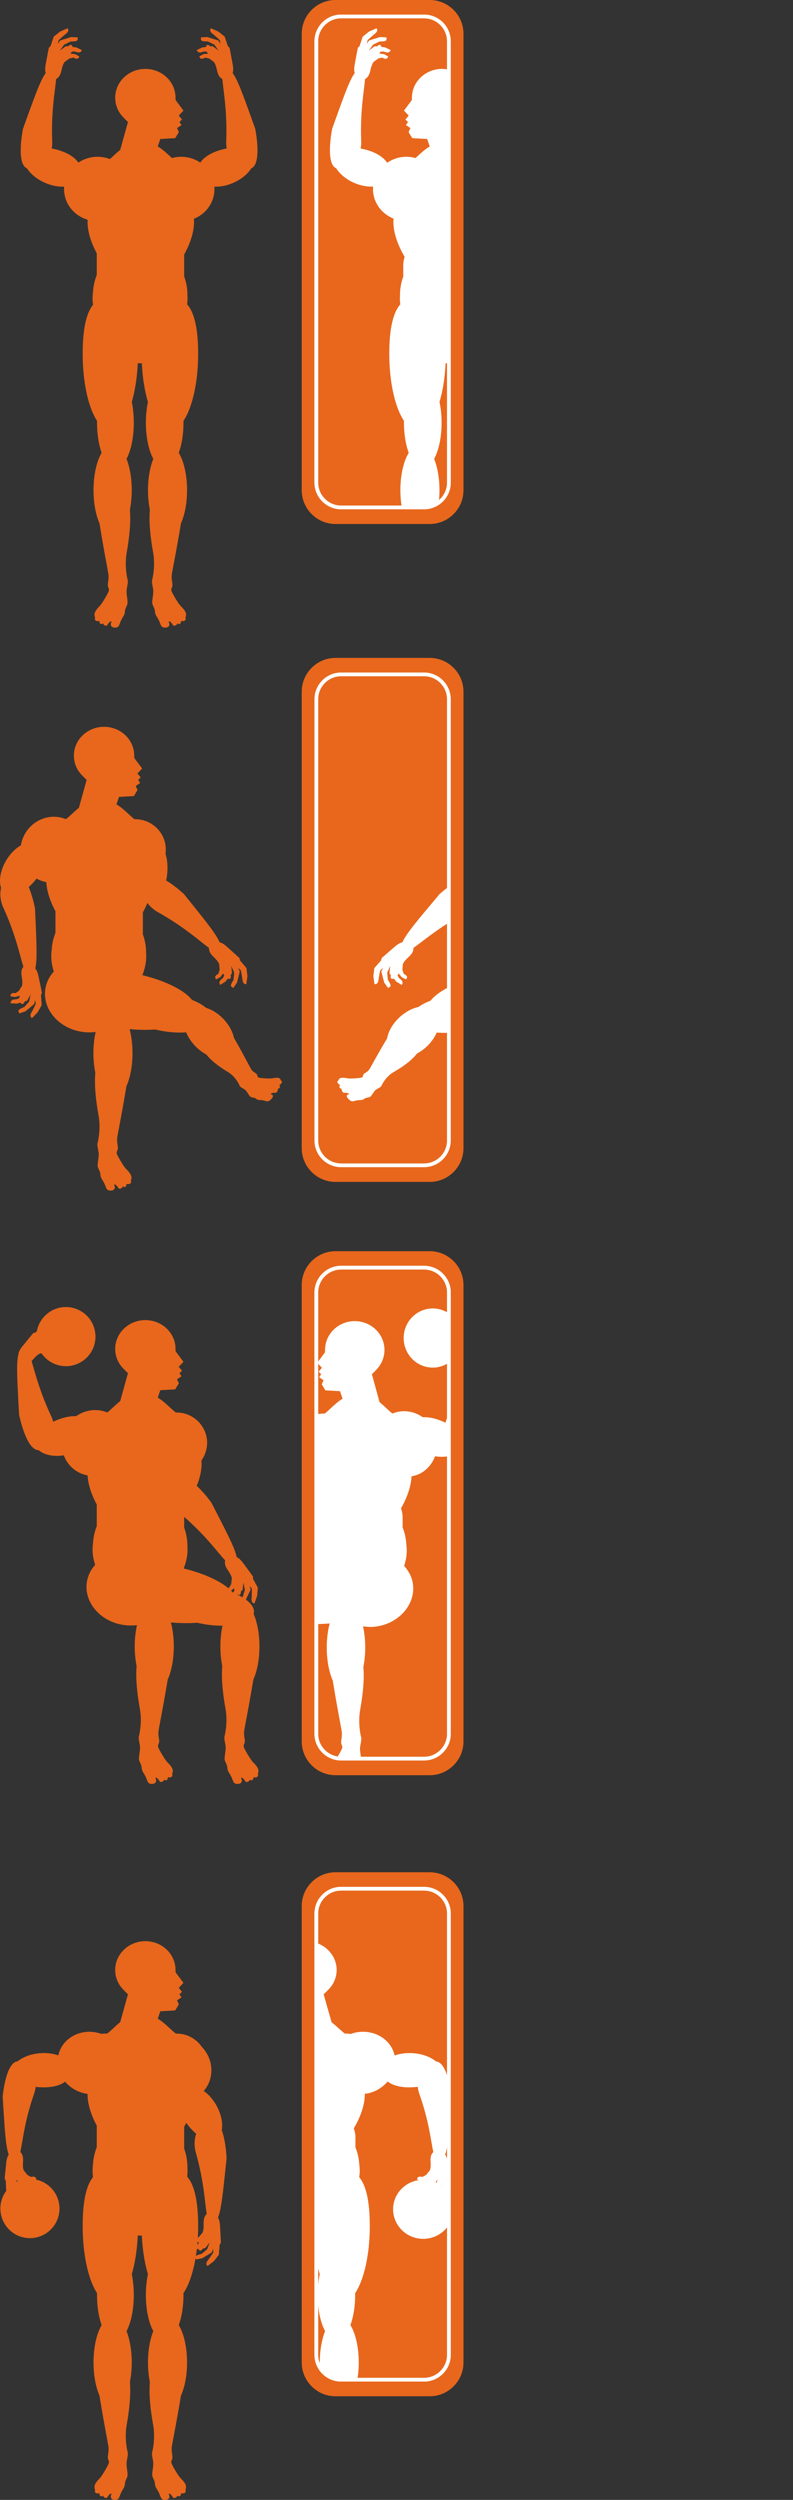 <!-- Generator: Adobe Illustrator 19.2.1, SVG Export Plug-In  -->
<svg version="1.1"
	 xmlns="http://www.w3.org/2000/svg" xmlns:xlink="http://www.w3.org/1999/xlink" xmlns:a="http://ns.adobe.com/AdobeSVGViewerExtensions/3.0/"
	 x="0px" y="0px" width="211.593px" height="666.32px" viewBox="0 0 211.593 666.32"
	 style="enable-background:new 0 0 211.593 666.32;" xml:space="preserve">
<rect x="0" y="0" width="211.593" height="666.32" fill="#333333" stroke="none"/>
<style type="text/css">
	.st0{fill:#E8671C;}
	.st1{fill:#E8671C;stroke:#FFFFFF;stroke-miterlimit:10;}
	.st2{clip-path:url(#SVGID_5_);fill:#FFFFFF;}
	.st3{fill:none;}
	.st4{clip-path:url(#SVGID_6_);}
	.st5{fill:#FFFFFF;}
	.st6{clip-path:url(#SVGID_7_);fill:#FFFFFF;}
	.st7{clip-path:url(#SVGID_8_);}
	.st8{clip-path:url(#SVGID_10_);fill:#FFFFFF;}
	.st9{clip-path:url(#SVGID_12_);}
	.st10{clip-path:url(#SVGID_14_);fill:#FFFFFF;}
	.st11{clip-path:url(#SVGID_16_);}
</style>
<defs>
</defs>
<g>
	<path class="st0" d="M30.839,129.323c0,0-5.953-0.461-4.654,7.892c1.299,8.353,2.435,13.94,2.706,15.611
		c0.271,1.671-0.216,2.477-0.108,3.284s0.541,0.806,0.108,1.728s-1.732,3.168-2.327,3.744c-0.595,0.576-1.136,1.267-1.299,1.843
		c-0.162,0.576,0.108,1.152,0.108,1.152s-0.216,0.634,0.216,0.864s0.92,0.058,0.92,0.058s0,0.691,0.379,0.806
		c0.379,0.115,0.541-0.173,0.541-0.173s0.325,0.691,0.866,0.634c0.541-0.058,0.108,0,0.703-0.691
		c0.595-0.691,0.866-0.518,0.649-0.058c-0.216,0.461-0.108,1.267,1.028,1.267c1.136,0,1.082-0.691,1.569-1.786
		c0.487-1.094,1.028-1.498,1.082-2.419c0.054-0.922,0.379-1.21,0.649-2.016c0.271-0.806-0.379-2.765-0.162-4.032
		c0.216-1.267,0.379-1.959,0.271-2.362c-0.108-0.403-0.92-3.744-0.271-7.431C34.465,143.552,36.629,130.418,30.839,129.323z"/>
	<ellipse class="st0" cx="30.795" cy="112.662" rx="4.909" ry="12.11"/>
	<path class="st0" d="M51.732,58.12c0-0.046,0.002-0.092,0.002-0.139c0-8.307-6.326-15.041-14.13-15.041
		c-7.499,0-13.63,6.22-14.098,14.077c-0.094,0.702-0.145,1.418-0.145,2.148c0,8.351,9.534,19.262,14.204,19.262
		S51.77,67.515,51.77,59.165C51.77,58.813,51.754,58.465,51.732,58.12z"/>
	<g>
		<path class="st0" d="M26.79,41.82c-4.908-0.406-9.236,3.092-9.666,7.814c-0.43,4.721,3.2,8.878,8.109,9.284
			c4.908,0.406,9.236-3.092,9.666-7.814S31.698,42.226,26.79,41.82z"/>
		<path class="st0" d="M17.209,40.586c-4.048-1.724-9.556-1.812-10.578,0.635c-1.022,2.446,1.43,5.827,5.478,7.551
			s8.157,1.138,9.18-1.309C22.31,45.016,21.257,42.31,17.209,40.586z"/>
		<g>
			<path class="st0" d="M13.931,37.664c-0.508-13.486,2.833-19.344-0.292-19.146c-1.887,0.12-3.279,4.092-7.498,15.783
				c0,0-2.055,9.919,1.358,10.67S14.102,42.194,13.931,37.664z"/>
			<path class="st0" d="M12.373,19.757c0,0-0.564-0.495-0.187-2.575c0.377-2.08,0.852-4.456,0.852-4.456l0.452-0.427l0.849-2.542
				l1.726-1.356l1.958-0.854c0,0,0.677,0.585-0.382,1.423s-1.983,1.728-1.983,1.728l-0.196,1.012l0.586-0.913l2.933-0.922
				l1.71,0.083c0,0,0.254,0.795-0.331,0.961c-0.586,0.166-1.5,0.127-1.5,0.127l-1.747,0.854l-1.143,1.609l1.59-1.198l2.834,0.332
				l1.468,0.719c0,0-0.339,0.933-1.355,0.534l-0.715-0.186l-1.604,0.186l-1.007,0.913l1.693-0.51l1.213,0.134l1.079,0.62
				c0,0-0.171,0.676-0.7,0.617c-0.529-0.059-0.846-0.328-0.846-0.328l-1.103,0.253l-1.226,0.886c0,0-0.492,0.498-0.81,1.933
				s-0.68,2.698-2.57,3.007C12.671,21.623,12.373,19.757,12.373,19.757z"/>
			<path class="st0" d="M12.979,21.007c0,0-1.06-1.194-0.295-2.756c0.764-1.562,1.906-2.214,1.906-2.214l1.696-1.677
				c0,0,0.937-1.163,1.513-1.685s0.987-0.878,1.324-0.645c0.337,0.233,0.463,1.214-0.255,2.194s-1.717,1.922-1.717,1.922
				l-0.594,1.633c0,0-0.467,2.404-1.557,3.131S13.417,21.6,12.979,21.007z"/>
		</g>
	</g>
	<g>
		<path class="st0" d="M47.595,41.82c4.873-0.406,9.169,3.092,9.596,7.814c0.427,4.721-3.177,8.878-8.05,9.284
			c-4.873,0.406-9.169-3.092-9.596-7.814C39.118,46.382,42.722,42.226,47.595,41.82z"/>
		<path class="st0" d="M57.106,40.586c4.018-1.724,9.487-1.812,10.502,0.635c1.015,2.446-1.42,5.827-5.438,7.551
			s-8.098,1.138-9.113-1.309C52.042,45.016,53.088,42.31,57.106,40.586z"/>
		<g>
			<path class="st0" d="M60.361,37.664c0.504-13.486-2.812-19.344,0.29-19.146c1.873,0.12,3.256,4.092,7.444,15.783
				c0,0,2.04,9.919-1.348,10.67C63.358,45.721,60.191,42.194,60.361,37.664z"/>
			<path class="st0" d="M61.907,19.757c0,0,0.56-0.495,0.186-2.575s-0.846-4.456-0.846-4.456l-0.449-0.427l-0.843-2.542
				l-1.713-1.356l-1.944-0.854c0,0-0.672,0.585,0.379,1.423c1.051,0.838,1.968,1.728,1.968,1.728l0.195,1.012l-0.582-0.913
				l-2.912-0.922L53.65,9.957c0,0-0.252,0.795,0.329,0.961c0.581,0.166,1.49,0.127,1.49,0.127l1.734,0.854l1.134,1.609l-1.578-1.198
				l-2.814,0.332l-1.457,0.719c0,0,0.337,0.933,1.346,0.534l0.71-0.186l1.593,0.186l1,0.913l-1.681-0.51l-1.204,0.134l-1.071,0.62
				c0,0,0.17,0.676,0.694,0.617c0.525-0.059,0.839-0.328,0.839-0.328l1.095,0.253l1.217,0.886c0,0,0.488,0.498,0.804,1.933
				c0.316,1.435,0.675,2.698,2.552,3.007C61.612,21.623,61.907,19.757,61.907,19.757z"/>
			<path class="st0" d="M61.306,21.007c0,0,1.052-1.194,0.293-2.756s-1.892-2.214-1.892-2.214l-1.684-1.677
				c0,0-0.93-1.163-1.502-1.685s-0.98-0.878-1.315-0.645c-0.334,0.233-0.459,1.214,0.253,2.194s1.705,1.922,1.705,1.922l0.589,1.633
				c0,0,0.463,2.404,1.545,3.131S60.871,21.6,61.306,21.007z"/>
		</g>
	</g>
	<path class="st0" d="M47.69,30.808l1.261-1.326l-2.097-2.806c0-0.205-0.018-0.478-0.018-0.633c0-4.24-3.604-7.677-8.05-7.677
		s-8.05,3.437-8.05,7.677c0,2.069,0.858,3.946,2.253,5.327c0.322,0.356,0.617,0.632,0.829,0.831c0.118,0.111,0.225,0.217,0.324,0.32
		l-2.134,7.673l9.684,0.016l1.083-3.161l3.977-0.226l0.97-1.617l-0.485-1.067l1.196-0.808l-0.552-0.79l0.682-0.697L47.69,30.808z"/>
	<path class="st0" d="M47.136,43H46.91c-1.97-1.51-4.433-4.653-7.107-4.653H35.7c-2.674,0-5.137,3.143-7.107,4.653h-0.519
		c-4.493,0-8.135,3.642-8.135,8.135v-0.019c0,4.493,3.642,8.135,8.135,8.135h11.214c0.462,0,0.915,0.074,1.355,0h6.493
		c4.493,0,8.135-3.755,8.135-8.248v0.132C55.272,46.642,51.63,43,47.136,43z"/>
	<path class="st0" d="M36.811,94.291c0,11.261-3.302,20.39-7.375,20.39s-7.375-9.129-7.375-20.39s2.803-14.998,6.876-14.998
		S36.811,83.03,36.811,94.291z"/>
	<ellipse class="st0" cx="30.053" cy="130.648" rx="5.1" ry="12.16"/>
	<path class="st0" d="M43.896,129.323c0,0,6.085-0.461,4.757,7.892c-1.328,8.353-2.489,13.94-2.766,15.611
		c-0.277,1.671,0.221,2.477,0.111,3.284s-0.553,0.806-0.111,1.728c0.443,0.922,1.77,3.168,2.379,3.744
		c0.608,0.576,1.162,1.267,1.328,1.843s-0.111,1.152-0.111,1.152s0.221,0.634-0.221,0.864c-0.443,0.23-0.94,0.058-0.94,0.058
		s0,0.691-0.387,0.806c-0.387,0.115-0.553-0.173-0.553-0.173s-0.332,0.691-0.885,0.634s-0.111,0-0.719-0.691
		c-0.608-0.691-0.885-0.518-0.664-0.058c0.221,0.461,0.111,1.267-1.051,1.267c-1.162,0-1.106-0.691-1.604-1.786
		c-0.498-1.094-1.051-1.498-1.106-2.419c-0.055-0.922-0.387-1.21-0.664-2.016c-0.277-0.806,0.387-2.765,0.166-4.032
		c-0.221-1.267-0.387-1.959-0.277-2.362c0.111-0.403,0.94-3.744,0.277-7.431C40.19,143.552,37.977,130.418,43.896,129.323z"/>
	<ellipse class="st0" cx="43.94" cy="112.662" rx="5.018" ry="12.11"/>
	<path class="st0" d="M37.792,94.291c0,11.261,3.375,20.39,7.539,20.39s7.539-9.129,7.539-20.39s-2.865-14.998-7.029-14.998
		S37.792,83.03,37.792,94.291z"/>
	<ellipse class="st0" cx="44.7" cy="130.648" rx="5.213" ry="12.16"/>
	<path class="st0" d="M50.008,78.706c0-0.041,0.002-0.082,0.002-0.124c0-7.411-5.644-13.418-12.605-13.418
		c-6.69,0-12.16,5.549-12.577,12.558c-0.084,0.626-0.13,1.265-0.13,1.916c0,7.45,8.506,17.184,12.672,17.184
		s12.672-9.735,12.672-17.184C50.041,79.325,50.028,79.015,50.008,78.706z"/>
	<path class="st0" d="M45.838,82.374H29.123c-1.818,0-3.305-1.487-3.305-3.305V66.573c0-1.818,1.487-3.305,3.305-3.305h16.715
		c1.818,0,3.305,1.487,3.305,3.305v12.496C49.144,80.887,47.656,82.374,45.838,82.374z"/>
	<path class="st0" d="M34.893,59.141h-9.401c-1.331,0-2.421-1.089-2.421-2.421v-9.151c0-1.331,1.089-2.421,2.421-2.421h9.401
		c1.331,0,2.421,1.089,2.421,2.421v9.151C37.313,58.052,36.224,59.141,34.893,59.141z"/>
	<path class="st0" d="M49.22,59.141h-9.401c-1.331,0-2.421-1.089-2.421-2.421v-9.151c0-1.331,1.089-2.421,2.421-2.421h9.401
		c1.331,0,2.421,1.089,2.421,2.421v9.151C51.641,58.052,50.552,59.141,49.22,59.141z"/>
	<path class="st0" d="M40.208,96.829h-5.647c-0.822,0-1.494-0.672-1.494-1.494v-23.5c0-0.822,0.672-1.494,1.494-1.494h5.647
		c0.822,0,1.494,0.672,1.494,1.494v23.5C41.701,96.156,41.029,96.829,40.208,96.829z"/>
	<path class="st0" d="M114.671,139.666H89.509c-4.95,0-9-4.05-9-9V9c0-4.95,4.05-9,9-9h25.162c4.95,0,9,4.05,9,9v121.666
		C123.671,135.616,119.621,139.666,114.671,139.666z"/>
	<path class="st1" d="M113.161,135.244H91.02c-3.637,0-6.612-2.975-6.612-6.612V11.004c0-3.637,2.975-6.612,6.612-6.612h22.141
		c3.637,0,6.612,2.975,6.612,6.612v117.629C119.773,132.269,116.797,135.244,113.161,135.244z"/>
	<path class="st1" d="M113.161,135.244H91.02c-3.637,0-6.612-2.975-6.612-6.612V11.004c0-3.637,2.975-6.612,6.612-6.612h22.141
		c3.637,0,6.612,2.975,6.612,6.612v117.629C119.773,132.269,116.797,135.244,113.161,135.244z"/>
	<g>
		<defs>
			<path id="SVGID_4_" d="M113.161,135.244H91.02c-3.637,0-6.612-2.975-6.612-6.612V11.004c0-3.637,2.975-6.612,6.612-6.612h22.141
				c3.637,0,6.612,2.975,6.612,6.612v117.629C119.773,132.269,116.797,135.244,113.161,135.244z"/>
		</defs>
		<clipPath id="SVGID_5_">
			<use xlink:href="#SVGID_4_"  style="overflow:visible;"/>
		</clipPath>
		<path class="st2" d="M150.638,34.301c-3.124-8.65-4.698-13.067-6.072-14.831c0.13-0.334,0.253-1.01,0.021-2.287
			c-0.378-2.08-0.852-4.456-0.852-4.456l-0.452-0.427l-0.85-2.542l-1.727-1.356l-1.959-0.854c0,0-0.678,0.585,0.382,1.423
			c1.06,0.838,1.984,1.728,1.984,1.728l0.197,1.012l-0.586-0.913l-2.935-0.922l-1.711,0.083c0,0-0.254,0.795,0.332,0.961
			c0.586,0.166,1.502,0.127,1.502,0.127l1.748,0.854l1.143,1.609l-1.591-1.198l-0.578,0.068c-0.403-0.342-0.72-0.531-0.986-0.347
			c-0.115,0.079-0.186,0.266-0.227,0.488l-1.046,0.122l-1.469,0.719c0,0,0.339,0.933,1.356,0.534l0.716-0.186l0.689,0.08
			c0.072,0.145,0.127,0.288,0.235,0.436c0.025,0.034,0.053,0.065,0.079,0.099l-0.084-0.025l-1.213,0.134l-1.08,0.62
			c0,0,0.171,0.676,0.7,0.617c0.529-0.059,0.846-0.328,0.846-0.328l1.104,0.253l1.227,0.886c0,0,0.492,0.498,0.811,1.933
			c0.247,1.113,0.53,2.116,1.522,2.658c0.198,2.887,1.342,8.288,1.029,16.592c-0.025,0.669,0.043,1.305,0.154,1.92
			c-1.174,0.21-2.356,0.543-3.435,1.002c-1.816,0.773-3.001,1.748-3.695,2.804c-1.663-1.128-3.709-1.751-5.893-1.57
			c-0.886,0.073-1.71,0.305-2.497,0.604c-0.857-0.75-1.794-1.673-2.789-2.46l-2.072-7.443c0.099-0.103,0.207-0.209,0.325-0.32
			c0.213-0.199,0.508-0.475,0.83-0.831c1.396-1.381,2.255-3.258,2.255-5.327c0-4.24-3.607-7.677-8.057-7.677
			c-4.45,0-8.057,3.437-8.057,7.677c0,0.155-0.017,0.428-0.018,0.633l-2.099,2.806l1.262,1.326l-0.874,1.035l0.682,0.697
			l-0.553,0.79l1.197,0.808l-0.485,1.067l0.971,1.617l3.98,0.226l0.687,2.004c-1.37,0.776-2.652,2.038-3.805,3.078
			c-0.548-0.153-1.117-0.262-1.706-0.311c-2.169-0.18-4.2,0.443-5.85,1.571c-0.689-1.056-1.865-2.032-3.669-2.804
			c-1.071-0.459-2.244-0.792-3.41-1.002c0.111-0.615,0.178-1.251,0.153-1.92c-0.311-8.303,0.825-13.705,1.021-16.592
			c0.985-0.541,1.266-1.545,1.511-2.658c0.316-1.435,0.805-1.933,0.805-1.933l1.218-0.886l1.096-0.253c0,0,0.315,0.269,0.84,0.328
			c0.525,0.059,0.695-0.617,0.695-0.617l-1.072-0.62l-1.205-0.134l-0.084,0.025c0.025-0.034,0.054-0.065,0.078-0.099
			c0.107-0.148,0.162-0.291,0.233-0.436l0.684-0.08l0.71,0.186c1.01,0.399,1.347-0.534,1.347-0.534l-1.458-0.719l-1.038-0.122
			c-0.041-0.223-0.111-0.409-0.225-0.488c-0.264-0.184-0.578,0.005-0.979,0.347L99.98,12.31l-1.58,1.198l1.135-1.609l1.736-0.854
			c0,0,0.909,0.039,1.491-0.127c0.582-0.166,0.329-0.961,0.329-0.961l-1.699-0.083l-2.914,0.922l-0.582,0.913l0.195-1.012
			c0,0,0.918-0.89,1.97-1.728c1.052-0.838,0.379-1.423,0.379-1.423l-1.945,0.854L96.78,9.757l-0.844,2.542l-0.449,0.427
			c0,0-0.471,2.376-0.846,4.456c-0.23,1.277-0.107,1.953,0.021,2.287c-1.363,1.765-2.927,6.181-6.028,14.832
			c0,0-1.906,9.306,1.073,10.553c0.942,1.519,2.645,2.97,4.857,3.918c1.739,0.746,3.475,1.034,4.984,0.952
			c-0.302,3.789,2.004,7.165,5.456,8.543c-0.017,0.298-0.032,0.596-0.032,0.899c0,2.977,1.223,6.273,2.995,9.291
			c-0.217,0.692-0.367,1.413-0.367,2.174v3.092c-0.552,1.509-0.867,3.144-0.867,4.861c0,0.041,0.001,0.082,0.002,0.124
			c-0.02,0.308-0.034,0.619-0.034,0.933c0,0.485,0.04,0.98,0.108,1.481c-1.833,2.099-2.938,6.185-2.938,13.171
			c0,7.714,1.586,14.425,3.924,17.889c-0.003,0.161-0.01,0.319-0.01,0.482c0,3.086,0.483,5.894,1.271,8.032
			c-1.345,2.199-2.226,5.834-2.226,9.954c0,3.469,0.626,6.59,1.626,8.805c1.171,7.097,2.152,11.858,2.403,13.373
			c0.277,1.671-0.221,2.477-0.111,3.283c0.111,0.807,0.554,0.807,0.111,1.728c-0.443,0.922-1.772,3.168-2.38,3.744
			c-0.609,0.576-1.163,1.267-1.329,1.843c-0.166,0.576,0.111,1.152,0.111,1.152s-0.221,0.634,0.221,0.864
			c0.443,0.23,0.941,0.058,0.941,0.058s0,0.691,0.388,0.806c0.387,0.115,0.554-0.173,0.554-0.173s0.332,0.691,0.886,0.634
			c0.554-0.058,0.111,0,0.72-0.691c0.609-0.691,0.886-0.518,0.664-0.058c-0.221,0.461-0.111,1.267,1.052,1.267
			c1.162,0,1.107-0.691,1.605-1.786c0.498-1.095,1.052-1.498,1.107-2.419c0.055-0.922,0.387-1.21,0.664-2.016
			s-0.387-2.765-0.166-4.032s0.387-1.959,0.277-2.362c-0.111-0.403-0.941-3.744-0.277-7.431c0.375-2.08,1.241-7.165,0.864-11.4
			c0.32-1.576,0.505-3.331,0.505-5.191c0-3.234-0.545-6.165-1.429-8.344c1.209-2.211,1.993-5.702,1.993-9.643
			c0-1.993-0.203-3.868-0.557-5.525c0.868-2.887,1.445-6.429,1.624-10.308h1.11c0.175,3.879,0.74,7.421,1.589,10.307
			c-0.346,1.658-0.545,3.533-0.545,5.526c0,3.941,0.767,7.432,1.95,9.643c-0.864,2.178-1.398,5.11-1.398,8.344
			c0,1.86,0.181,3.615,0.494,5.191c-0.37,4.235,0.478,9.32,0.845,11.4c0.65,3.687-0.162,7.028-0.271,7.431
			c-0.108,0.403,0.054,1.095,0.271,2.362c0.217,1.267-0.433,3.226-0.162,4.032s0.596,1.095,0.65,2.016
			c0.054,0.922,0.596,1.325,1.083,2.419c0.487,1.094,0.433,1.786,1.571,1.786s1.246-0.806,1.029-1.267
			c-0.217-0.461,0.054-0.634,0.65,0.058c0.596,0.691,0.163,0.634,0.704,0.691c0.542,0.058,0.867-0.634,0.867-0.634
			s0.162,0.288,0.542,0.173c0.379-0.115,0.379-0.806,0.379-0.806s0.487,0.173,0.921-0.058c0.433-0.23,0.217-0.864,0.217-0.864
			s0.271-0.576,0.108-1.152c-0.162-0.576-0.704-1.267-1.3-1.843c-0.596-0.576-1.896-2.823-2.329-3.744
			c-0.433-0.922,0-0.922,0.108-1.728c0.108-0.806-0.379-1.613-0.108-3.283c0.246-1.515,1.205-6.276,2.351-13.373
			c0.978-2.215,1.591-5.337,1.591-8.805c0-4.12-0.862-7.755-2.178-9.954c0.771-2.139,1.243-4.946,1.243-8.032
			c0-0.163-0.007-0.321-0.01-0.482c2.287-3.464,3.839-10.174,3.839-17.889c0-6.85-1.042-10.904-2.773-13.038
			c0.081-0.546,0.133-1.087,0.133-1.614c0-0.651-0.046-1.29-0.13-1.916c-0.092-1.552-0.445-3.025-0.991-4.389V70.63
			c0-0.832-0.17-1.62-0.428-2.368c1.711-2.965,2.885-6.184,2.885-9.097c0-0.201-0.032-0.392-0.04-0.591
			c3.92-1.143,6.609-4.777,6.282-8.851c1.52,0.082,3.269-0.207,5.021-0.952c2.228-0.948,3.942-2.399,4.892-3.918
			C152.558,43.607,150.638,34.301,150.638,34.301z"/>
	</g>
</g>
<g>
	<path class="st0" d="M51.732,391.616c0-0.046,0.002-0.092,0.002-0.139c0-8.307-6.326-15.041-14.13-15.041
		c-7.499,0-13.63,6.22-14.098,14.077c-0.094,0.702-0.145,1.418-0.145,2.148c0,8.351,9.534,19.262,14.204,19.262
		s14.204-10.912,14.204-19.262C51.77,392.309,51.754,391.962,51.732,391.616z"/>
	<path class="st0" d="M32.866,388.368c-2.168,4.383-7.382,6.256-11.646,4.184s-5.963-7.305-3.795-11.687
		c2.168-4.383,7.382-6.256,11.646-4.184S35.035,383.985,32.866,388.368z"/>
	<path class="st0" d="M17.581,377.744c-4.319,0.979-8.927,4.221-8.398,6.905c0.529,2.684,4.46,4.065,8.779,3.086
		c4.319-0.979,7.391-3.949,6.861-6.632C24.293,378.419,21.9,376.765,17.581,377.744z"/>
	<path class="st0" d="M13.629,377.39c-5.764-12.324-4.97-18.968-7.785-17.65c-1.699,0.795-1.43,4.984-0.746,17.356
		c0,0,1.991,9.944,5.445,9.403S15.565,381.529,13.629,377.39z"/>
	<g>
		<path class="st0" d="M4.91,361.182c0,0-0.244-0.72,1.088-2.367s2.891-3.506,2.891-3.506l0.595-0.15l1.961-1.818l2.139-0.331
			l2.094,0.228c0,0,0.297,0.856-1.018,1.065s-2.539,0.53-2.539,0.53l-0.659,0.795l0.945-0.512l2.964,0.658l1.428,0.931
			c0,0-0.167,0.829-0.75,0.682c-0.583-0.147-1.349-0.641-1.349-0.641l-1.913-0.123l-1.761,0.847l1.945-0.26l2.272,1.715l0.911,1.372
			c0,0-0.743,0.653-1.422-0.209l-0.524-0.523l-1.467-0.641l-1.307,0.301l1.701,0.399l0.976,0.727l0.625,1.089
			c0,0-0.474,0.511-0.899,0.193c-0.425-0.318-0.567-0.714-0.567-0.714l-1.07-0.33l-1.482,0.167c0,0-0.664,0.193-1.632,1.3
			c-0.969,1.107-1.891,2.041-3.663,1.364C4.261,362.979,4.91,361.182,4.91,361.182z"/>
		<path class="st0" d="M4.824,362.589c0,0-0.331-1.586,1.082-2.581c1.413-0.995,2.709-0.998,2.709-0.998l2.268-0.629
			c0,0,1.368-0.556,2.115-0.728c0.747-0.172,1.273-0.279,1.449,0.096s-0.191,1.304-1.282,1.809
			c-1.091,0.506-2.405,0.835-2.405,0.835l-1.301,1.143c0,0-1.566,1.888-2.854,1.983S4.913,363.333,4.824,362.589z"/>
	</g>
	<g>
		<path class="st0" d="M53.693,391.635c-0.531,4.34-3.205,9.111-5.83,8.758c-2.625-0.353-4.322-4.158-3.791-8.498
			c0.531-4.34,3.089-7.572,5.714-7.219C52.411,385.03,54.224,387.295,53.693,391.635z"/>
		<g>
			<path class="st0" d="M48.627,403.855c10.227,8.824,12.249,15.245,14.226,12.838c1.194-1.453-0.77-5.172-6.469-16.207
				c0,0-5.871-8.255-8.74-6.286S45.192,400.891,48.627,403.855z"/>
			<path class="st0" d="M62.806,414.93c0,0,0.746-0.073,2.013,1.619c1.267,1.692,2.686,3.656,2.686,3.656l0.006,0.619l1.286,2.35
				l-0.179,2.179l-0.704,2.005c0,0-0.889,0.093-0.784-1.248c0.105-1.341,0.081-2.619,0.081-2.619l-0.608-0.833l0.271,1.048
				l-1.317,2.76l-1.222,1.186c0,0-0.755-0.357-0.479-0.896c0.276-0.539,0.927-1.177,0.927-1.177l0.561-1.852l-0.403-1.927
				l-0.202,1.972l-2.169,1.834l-1.524,0.576c0,0-0.453-0.883,0.53-1.349l0.622-0.393l0.954-1.293l0.015-1.355l-0.777,1.578
				l-0.922,0.79l-1.187,0.361c0,0-0.379-0.585,0.023-0.929c0.403-0.344,0.815-0.391,0.815-0.391l0.564-0.974l0.184-1.495
				c0,0-0.031-0.697-0.866-1.907c-0.835-1.209-1.515-2.333-0.456-3.917C61.236,413.874,62.806,414.93,62.806,414.93z"/>
			<path class="st0" d="M61.478,414.518c0,0,1.595,0.044,2.22,1.664s0.328,2.894,0.328,2.894l0.076,2.375
				c0,0,0.215,1.473,0.206,2.248s-0.028,1.316-0.427,1.402c-0.4,0.086-1.204-0.491-1.435-1.681c-0.231-1.19-0.241-2.558-0.241-2.558
				l-0.793-1.545c0,0-1.444-1.978-1.237-3.266C60.382,414.763,60.746,414.432,61.478,414.518z"/>
		</g>
	</g>
	<path class="st0" d="M47.69,364.304l1.261-1.326l-2.097-2.806c0-0.205-0.018-0.478-0.018-0.633c0-4.24-3.604-7.677-8.05-7.677
		s-8.05,3.437-8.05,7.677c0,2.069,0.858,3.946,2.253,5.327c0.322,0.356,0.617,0.632,0.829,0.831c0.118,0.111,0.225,0.217,0.324,0.32
		l-2.134,7.673l9.684,0.016l1.083-3.161l3.977-0.226l0.97-1.617l-0.485-1.067l1.196-0.808l-0.552-0.79l0.682-0.697L47.69,364.304z"
		/>
	<path class="st0" d="M47.136,376.496H46.91c-1.97-1.51-4.433-4.653-7.107-4.653H35.7c-2.674,0-5.137,3.143-7.107,4.653h-0.519
		c-4.493,0-8.135,3.642-8.135,8.135v-0.019c0,4.493,3.642,8.135,8.135,8.135h11.214c0.462,0,0.915,0.074,1.355,0h6.493
		c4.493,0,8.135-3.755,8.135-8.248v0.132C55.272,380.138,51.63,376.496,47.136,376.496z"/>
	<path class="st0" d="M63.211,437.519c0,0,6.085-0.461,4.757,7.892s-2.489,13.94-2.766,15.611s0.221,2.477,0.111,3.284
		c-0.111,0.806-0.553,0.806-0.111,1.728c0.443,0.922,1.77,3.168,2.379,3.744c0.608,0.576,1.162,1.267,1.328,1.843
		c0.166,0.576-0.111,1.152-0.111,1.152s0.221,0.634-0.221,0.864c-0.443,0.23-0.94,0.058-0.94,0.058s0,0.691-0.387,0.806
		c-0.387,0.115-0.553-0.173-0.553-0.173s-0.332,0.691-0.885,0.634s-0.111,0-0.719-0.691c-0.608-0.691-0.885-0.518-0.664-0.058
		s0.111,1.267-1.051,1.267c-1.162,0-1.106-0.691-1.604-1.786c-0.498-1.095-1.051-1.498-1.106-2.419
		c-0.055-0.922-0.387-1.21-0.664-2.016c-0.277-0.806,0.387-2.765,0.166-4.032c-0.221-1.267-0.387-1.959-0.277-2.362
		c0.111-0.403,0.94-3.744,0.277-7.431C59.505,451.747,57.293,438.613,63.211,437.519z"/>
	
		<ellipse transform="matrix(0.15 -0.989 0.989 0.15 -376.03 418.819)" class="st0" cx="55.63" cy="428.162" rx="5.018" ry="12.11"/>
	<path class="st0" d="M41.985,432.024c11.133,1.692,20.665-0.273,21.291-4.389c0.626-4.116-7.892-8.825-19.025-10.517
		s-15.258,0.579-15.884,4.695C27.741,425.93,30.852,430.332,41.985,432.024z"/>
	<ellipse class="st0" cx="64.015" cy="438.843" rx="5.213" ry="12.16"/>
	<path class="st0" d="M40.359,437.519c0,0,6.085-0.461,4.757,7.892s-2.489,13.94-2.766,15.611s0.221,2.477,0.111,3.284
		c-0.111,0.806-0.553,0.806-0.111,1.728c0.443,0.922,1.77,3.168,2.379,3.744c0.608,0.576,1.162,1.267,1.328,1.843
		c0.166,0.576-0.111,1.152-0.111,1.152s0.221,0.634-0.221,0.864c-0.443,0.23-0.94,0.058-0.94,0.058s0,0.691-0.387,0.806
		s-0.553-0.173-0.553-0.173s-0.332,0.691-0.885,0.634s-0.111,0-0.719-0.691c-0.608-0.691-0.885-0.518-0.664-0.058
		c0.221,0.461,0.111,1.267-1.051,1.267s-1.106-0.691-1.604-1.786c-0.498-1.095-1.051-1.498-1.106-2.419
		c-0.055-0.922-0.387-1.21-0.664-2.016c-0.277-0.806,0.387-2.765,0.166-4.032c-0.221-1.267-0.387-1.959-0.277-2.362
		c0.111-0.403,0.94-3.744,0.277-7.431C36.653,451.747,34.44,438.613,40.359,437.519z"/>
	
		<ellipse transform="matrix(0.15 -0.989 0.989 0.15 -389.612 393.75)" class="st0" cx="34.255" cy="423.529" rx="9.82" ry="11.346"/>
	<ellipse class="st0" cx="41.163" cy="438.843" rx="5.213" ry="12.16"/>
	<path class="st0" d="M50.008,412.202c0-0.041,0.002-0.082,0.002-0.124c0-7.411-5.644-13.418-12.605-13.418
		c-6.69,0-12.16,5.549-12.577,12.558c-0.084,0.626-0.13,1.265-0.13,1.916c0,7.45,8.506,17.184,12.672,17.184
		s12.672-9.735,12.672-17.184C50.041,412.821,50.028,412.511,50.008,412.202z"/>
	<path class="st0" d="M45.838,415.87H29.123c-1.818,0-3.305-1.487-3.305-3.305v-12.496c0-1.818,1.487-3.305,3.305-3.305h16.715
		c1.818,0,3.305,1.487,3.305,3.305v12.496C49.144,414.383,47.656,415.87,45.838,415.87z"/>
	<path class="st0" d="M34.893,392.638h-9.401c-1.331,0-2.421-1.089-2.421-2.421v-9.151c0-1.331,1.089-2.421,2.421-2.421h9.401
		c1.331,0,2.421,1.089,2.421,2.421v9.151C37.313,391.548,36.224,392.638,34.893,392.638z"/>
	<path class="st0" d="M49.22,392.638h-9.401c-1.331,0-2.421-1.089-2.421-2.421v-9.151c0-1.331,1.089-2.421,2.421-2.421h9.401
		c1.331,0,2.421,1.089,2.421,2.421v9.151C51.641,391.548,50.552,392.638,49.22,392.638z"/>
	<path class="st0" d="M40.208,430.325h-5.647c-0.822,0-1.494-0.672-1.494-1.494v-23.5c0-0.822,0.672-1.494,1.494-1.494h5.647
		c0.822,0,1.494,0.672,1.494,1.494v23.5C41.701,429.653,41.029,430.325,40.208,430.325z"/>
	<path class="st0" d="M114.671,473.162H89.509c-4.95,0-9-4.05-9-9V342.496c0-4.95,4.05-9,9-9h25.162c4.95,0,9,4.05,9,9v121.666
		C123.671,469.112,119.621,473.162,114.671,473.162z"/>
	<path class="st1" d="M113.161,468.74H91.02c-3.637,0-6.612-2.975-6.612-6.612V344.5c0-3.637,2.975-6.612,6.612-6.612h22.141
		c3.637,0,6.612,2.975,6.612,6.612v117.629C119.773,465.765,116.797,468.74,113.161,468.74z"/>
	<path class="st1" d="M113.161,468.74H91.02c-3.637,0-6.612-2.975-6.612-6.612V344.5c0-3.637,2.975-6.612,6.612-6.612h22.141
		c3.637,0,6.612,2.975,6.612,6.612v117.629C119.773,465.765,116.797,468.74,113.161,468.74z"/>
	<path class="st3" d="M113.161,468.74H91.02c-3.637,0-6.612-2.975-6.612-6.612V344.5c0-3.637,2.975-6.612,6.612-6.612h22.141
		c3.637,0,6.612,2.975,6.612,6.612v117.629C119.773,465.765,116.797,468.74,113.161,468.74z"/>
	<path class="st3" d="M113.161,468.74H91.02c-3.637,0-6.612-2.975-6.612-6.612V344.5c0-3.637,2.975-6.612,6.612-6.612h22.141
		c3.637,0,6.612,2.975,6.612,6.612v117.629C119.773,465.765,116.797,468.74,113.161,468.74z"/>
	
		<ellipse transform="matrix(0.978 -0.207 0.207 0.978 -73.435 11.384)" class="st0" cx="17.644" cy="356.369" rx="7.887" ry="7.887"/>
	<g>
		<defs>
			<path id="SVGID_3_" d="M113.161,468.74H91.02c-3.637,0-6.612-2.975-6.612-6.612V344.5c0-3.637,2.975-6.612,6.612-6.612h22.141
				c3.637,0,6.612,2.975,6.612,6.612v117.629C119.773,465.765,116.797,468.74,113.161,468.74z"/>
		</defs>
		<clipPath id="SVGID_6_">
			<use xlink:href="#SVGID_3_"  style="overflow:visible;"/>
		</clipPath>
		<g class="st4">
			<path class="st5" d="M128.023,361.379c0.025-0.207,0.009-0.927-1.082-2.296c-1.311-1.646-2.846-3.506-2.846-3.506l-0.586-0.15
				l-0.448-0.422c-0.619-2.956-2.88-5.417-5.978-6.083c-4.196-0.902-8.317,1.821-9.205,6.082c-0.888,4.261,1.793,8.447,5.988,9.349
				c3.209,0.69,6.362-0.75,8.071-3.368l0.358,0.041c0,0,0.654,0.193,1.607,1.3c0.215,0.249,0.428,0.486,0.648,0.701
				c-0.876,2.982-2.053,7.967-5.122,14.63c-0.239,0.519-0.423,1.043-0.557,1.564c-1.067-0.525-2.207-0.95-3.334-1.209
				c-1.029-0.237-1.942-0.313-2.749-0.265c-2.336-1.663-5.346-2.111-8.065-0.984h-0.028c-1.02-0.794-2.177-2.033-3.425-3.035
				l-2.038-7.443c0.097-0.103,0.203-0.209,0.319-0.32c0.209-0.199,0.5-0.475,0.816-0.831c1.373-1.381,2.219-3.258,2.219-5.327
				c0-4.24-3.549-7.677-7.926-7.677c-4.378,0-7.926,3.437-7.926,7.677c0,0.155-0.017,0.428-0.018,0.633l-2.065,2.806l1.242,1.326
				l-0.86,1.035l0.671,0.697l-0.544,0.79l1.178,0.808l-0.478,1.067l0.955,1.617l3.916,0.226l0.676,2.004
				c-1.759,1.012-3.376,2.879-4.747,3.947h-0.223c-4.402,0-7.968,3.608-8.004,8.07c0.014,1.752,0.583,3.378,1.523,4.721
				c-0.07,0.707-0.08,1.474,0.025,2.349c0.179,1.487,0.619,3.013,1.207,4.378c-2.07,1.927-3.856,4.474-3.856,4.474
				c-4.152,8.165-6.286,12.319-6.641,14.519c-0.328,0.134-0.898,0.505-1.664,1.543c-1.248,1.692-2.645,3.656-2.645,3.656
				l-0.006,0.62l-1.266,2.35l0.176,2.179l0.693,2.005c0,0,0.875,0.093,0.771-1.248c-0.104-1.341-0.08-2.619-0.08-2.619l0.599-0.833
				l-0.267,1.048l1.297,2.759l0.077,0.075c-1.445,1.085-2.264,2.285-2.091,3.439c0.001,0.01,0.01,0.018,0.011,0.028
				c-0.991,2.217-1.613,5.35-1.613,8.833c0,3.469,0.616,6.59,1.6,8.806c1.152,7.097,2.117,11.858,2.364,13.373
				c0.272,1.671-0.218,2.477-0.109,3.284c0.109,0.806,0.545,0.806,0.109,1.728c-0.436,0.922-1.743,3.168-2.342,3.744
				c-0.599,0.576-1.144,1.267-1.307,1.843c-0.163,0.576,0.109,1.152,0.109,1.152s-0.218,0.634,0.218,0.864
				c0.436,0.23,0.926,0.058,0.926,0.058s0,0.691,0.381,0.806c0.381,0.115,0.545-0.173,0.545-0.173s0.327,0.691,0.871,0.634
				c0.545-0.058,0.109,0,0.708-0.691c0.599-0.691,0.871-0.518,0.654-0.057c-0.218,0.461-0.109,1.267,1.035,1.267
				c1.144,0,1.089-0.691,1.579-1.786c0.49-1.095,1.035-1.498,1.089-2.419c0.055-0.922,0.381-1.21,0.654-2.016
				c0.272-0.806-0.381-2.765-0.163-4.032c0.218-1.267,0.381-1.959,0.272-2.362c-0.109-0.403-0.926-3.744-0.272-7.431
				c0.369-2.08,1.221-7.164,0.85-11.399c0.315-1.576,0.496-3.332,0.496-5.191c0-1.945-0.198-3.777-0.54-5.407
				c1.383,0.018,2.865-0.075,4.406-0.313c0.941-0.145,1.836-0.343,2.7-0.566c1.988,0.117,4.158,0.084,6.443-0.112
				c-0.488,1.86-0.774,4.048-0.774,6.399c0,3.469,0.616,6.59,1.6,8.806c1.152,7.097,2.117,11.858,2.364,13.373
				c0.272,1.671-0.218,2.477-0.109,3.284c0.109,0.806,0.545,0.806,0.109,1.728c-0.436,0.922-1.743,3.168-2.342,3.744
				c-0.599,0.576-1.144,1.267-1.307,1.843c-0.163,0.576,0.109,1.152,0.109,1.152s-0.218,0.634,0.218,0.864
				c0.436,0.23,0.926,0.058,0.926,0.058s0,0.691,0.381,0.806c0.381,0.115,0.545-0.173,0.545-0.173s0.327,0.691,0.871,0.634
				c0.545-0.058,0.109,0,0.708-0.691c0.599-0.691,0.871-0.518,0.654-0.057c-0.218,0.461-0.109,1.267,1.035,1.267
				c1.144,0,1.089-0.691,1.579-1.786c0.49-1.095,1.035-1.498,1.089-2.419c0.054-0.922,0.381-1.21,0.654-2.016
				c0.272-0.806-0.381-2.765-0.163-4.032c0.218-1.267,0.381-1.959,0.272-2.362c-0.109-0.403-0.926-3.744-0.272-7.431
				c0.369-2.08,1.221-7.165,0.85-11.4c0.315-1.576,0.496-3.331,0.496-5.191c0-2.031-0.213-3.941-0.585-5.624
				c1.192,0.174,2.431,0.216,3.706,0.019c6.099-0.942,10.393-6.052,9.591-11.414c-0.271-1.814-1.125-3.399-2.328-4.7
				c0.432-1.356,0.693-2.707,0.693-3.989c0-0.651-0.045-1.29-0.128-1.916c-0.091-1.552-0.438-3.025-0.975-4.39v-2.703
				c0-0.829-0.169-1.614-0.425-2.359c1.579-2.779,2.672-5.776,2.806-8.542c0.728-0.133,1.451-0.33,2.146-0.673
				c1.993-0.984,3.393-2.689,4.111-4.668c2.764,0.427,5.262-0.127,6.649-1.391c3.247,0.034,5.115-9.397,5.115-9.397
				C128.327,368.17,128.601,363.5,128.023,361.379z M71.677,424.754l-0.069-0.044l-0.403-0.555c0.057-0.151,0.123-0.289,0.158-0.468
				c0.008-0.04,0.013-0.081,0.02-0.121l0.036,0.075l0.719,0.625C71.979,424.429,71.813,424.59,71.677,424.754z M84.459,404.583
				v2.902c-0.543,1.509-0.853,3.144-0.853,4.861c0,0.041,0.001,0.083,0.002,0.124c-0.019,0.309-0.033,0.619-0.033,0.933
				c0,1.579,0.392,3.26,1.024,4.93c-5.061,1.262-9.219,3.148-11.674,5.207c-0.153-0.055-0.256-0.068-0.256-0.068l-0.555-0.974
				l-0.181-1.495c0,0,0.03-0.697,0.853-1.907c0.638-0.938,1.173-1.827,0.9-2.917C75.581,414.128,78.608,409.807,84.459,404.583z
				 M69.062,425.849l-0.552-1.852l0.397-1.927l0.199,1.972l0.435,0.374c0.023,0.526,0.098,0.884,0.409,0.952
				c0.134,0.029,0.316-0.046,0.504-0.168l0.254,0.218c-0.491,0.231-0.951,0.474-1.373,0.727
				C69.184,425.975,69.062,425.849,69.062,425.849z"/>
			<path class="st0" d="M165.58,384.631c0-0.023,0.006-0.043,0.007-0.066c0-0.023-0.007-0.044-0.007-0.066V384.631z"/>
		</g>
	</g>
</g>
<g>
	<path class="st0" d="M30.839,628.358c0,0-5.953-0.461-4.654,7.892c1.299,8.353,2.435,13.94,2.706,15.611
		c0.271,1.671-0.216,2.477-0.108,3.284s0.541,0.806,0.108,1.728s-1.732,3.168-2.327,3.744s-1.136,1.267-1.299,1.843
		c-0.162,0.576,0.108,1.152,0.108,1.152s-0.216,0.634,0.216,0.864c0.433,0.23,0.92,0.058,0.92,0.058s0,0.691,0.379,0.806
		c0.379,0.115,0.541-0.173,0.541-0.173s0.325,0.691,0.866,0.634c0.541-0.058,0.108,0,0.703-0.691
		c0.595-0.691,0.866-0.518,0.649-0.058c-0.216,0.461-0.108,1.267,1.028,1.267c1.136,0,1.082-0.691,1.569-1.786
		c0.487-1.095,1.028-1.498,1.082-2.419c0.054-0.922,0.379-1.21,0.649-2.016c0.271-0.806-0.379-2.765-0.162-4.032
		c0.216-1.267,0.379-1.959,0.271-2.362s-0.92-3.744-0.271-7.431C34.465,642.586,36.629,629.452,30.839,628.358z"/>
	<ellipse class="st0" cx="30.795" cy="611.696" rx="4.909" ry="12.11"/>
	<path class="st0" d="M51.732,557.154c0-0.046,0.002-0.092,0.002-0.139c0-8.307-6.326-15.041-14.13-15.041
		c-7.499,0-13.63,6.22-14.098,14.077c-0.094,0.702-0.145,1.418-0.145,2.148c0,8.35,9.534,19.262,14.204,19.262
		S51.77,566.55,51.77,558.199C51.77,557.848,51.754,557.5,51.732,557.154z"/>
	<g>
		<path class="st0" d="M22.575,557.969c-4.808-1.061-7.962-5.547-7.044-10.019c0.917-4.472,5.559-7.237,10.367-6.175
			c4.808,1.061,7.962,5.547,7.044,10.018C32.024,556.266,27.383,559.031,22.575,557.969z"/>
		<path class="st0" d="M13.065,556.304c-4.356,0.403-9.648-1.126-9.937-3.677s3.008-4.946,7.363-5.349s8.121,1.338,8.41,3.888
			S17.421,555.901,13.065,556.304z"/>
		<g>
			<path class="st0" d="M9.108,558.036c-4.281,12.266-2.735,18.635-5.668,17.538c-1.77-0.662-1.985-4.725-2.729-16.72
				c0,0,0.826-9.731,4.301-9.425C8.488,549.736,10.546,553.916,9.108,558.036z"/>
			<path class="st0" d="M2.579,574.064c0,0-0.679,0.291-0.903,2.315c-0.224,2.025-0.439,4.351-0.439,4.351l0.312,0.525l0.097,2.589
				l1.269,1.753l1.632,1.359c0,0,0.812-0.341,0.036-1.422s-1.41-2.17-1.41-2.17l0.097-0.989l0.303,1.012l2.545,1.706l1.659,0.424
				c0,0,0.467-0.657-0.047-0.981c-0.513-0.324-1.399-0.555-1.399-0.555l-1.43-1.297l-0.64-1.815l1.183,1.568l2.804,0.523
				l1.606-0.233c0,0-0.062-0.958-1.146-0.888l-0.736-0.038l-1.482-0.64l-0.706-1.135l1.476,0.965l1.197,0.231l1.206-0.256
				c0,0,0.027-0.672-0.495-0.772c-0.522-0.1-0.901,0.055-0.901,0.055l-0.984-0.556l-0.923-1.174c0,0-0.33-0.602-0.231-2.017
				c0.1-1.414,0.109-2.683-1.612-3.519C3.389,572.433,2.579,574.064,2.579,574.064z"/>
			<path class="st0" d="M3.51,573.09c0,0-1.349,0.789-1.058,2.45c0.291,1.661,1.199,2.595,1.199,2.595l1.15,2.039
				c0,0,0.569,1.344,0.973,1.993c0.404,0.649,0.697,1.097,1.085,0.981c0.388-0.116,0.784-0.982,0.374-2.094
				c-0.41-1.112-1.101-2.271-1.101-2.271l-0.108-1.677c0,0,0.23-2.349-0.607-3.338S4.096,572.673,3.51,573.09z"/>
		</g>
	</g>
	<g>
		<path class="st0" d="M42.094,557.795c3.607,3.275,9.068,3.102,12.196-0.386c3.128-3.488,2.74-8.97-0.867-12.245
			s-9.068-3.102-12.196,0.386C38.098,549.038,38.487,554.521,42.094,557.795z"/>
		<path class="st0" d="M48.874,564.537c2.154,3.803,6.42,7.186,8.667,5.86c2.248-1.326,2.324-5.484,0.17-9.287
			c-2.154-3.802-5.722-5.81-7.969-4.483C47.495,557.953,46.721,560.735,48.874,564.537z"/>
		<g>
			<path class="st0" d="M52.262,573.763c3.634,12.997,1.824,19.446,4.751,18.547c1.767-0.543,2.164-4.718,3.446-17.036
				c0,0-0.362-10.107-3.785-10.066S51.041,569.397,52.262,573.763z"/>
			<path class="st0" d="M57.928,590.82c0,0,0.653,0.354,0.779,2.461s0.231,4.524,0.231,4.524l-0.33,0.517l-0.214,2.663l-1.325,1.708
				l-1.663,1.273c0,0-0.781-0.416,0.031-1.47c0.811-1.054,1.482-2.128,1.482-2.128l-0.05-1.028l-0.344,1.02l-2.575,1.558
				l-1.646,0.306c0,0-0.428-0.715,0.091-1.009c0.518-0.294,1.398-0.462,1.398-0.462l1.463-1.225l0.711-1.822l-1.233,1.524
				l-2.774,0.318l-1.565-0.368c0,0,0.105-0.984,1.165-0.825l0.724,0.019l1.483-0.543l0.745-1.115l-1.492,0.878l-1.185,0.143
				l-1.171-0.36c0,0,0.005-0.696,0.521-0.758s0.881,0.128,0.881,0.128l0.99-0.495l0.96-1.138c0,0,0.352-0.595,0.319-2.062
				c-0.033-1.467,0.016-2.777,1.743-3.503C57.208,589.073,57.928,590.82,57.928,590.82z"/>
			<path class="st0" d="M57.06,589.741c0,0,1.287,0.921,0.925,2.612c-0.362,1.691-1.296,2.583-1.296,2.583l-1.222,2.013
				c0,0-0.62,1.342-1.046,1.979c-0.426,0.637-0.734,1.076-1.109,0.926c-0.375-0.151-0.724-1.075-0.27-2.191
				c0.453-1.115,1.185-2.256,1.185-2.256l0.183-1.721c0,0-0.118-2.442,0.749-3.396S56.504,589.264,57.06,589.741z"/>
		</g>
	</g>
	<path class="st0" d="M47.69,529.843l1.261-1.326l-2.097-2.806c0-0.205-0.018-0.478-0.018-0.633c0-4.24-3.604-7.677-8.05-7.677
		s-8.05,3.437-8.05,7.677c0,2.069,0.858,3.946,2.253,5.327c0.322,0.356,0.617,0.632,0.829,0.831c0.118,0.111,0.225,0.217,0.324,0.32
		l-2.134,7.673l9.684,0.016l1.083-3.161l3.977-0.226l0.97-1.617l-0.485-1.067l1.196-0.808l-0.552-0.79l0.682-0.697L47.69,529.843z"
		/>
	<path class="st0" d="M47.136,542.034H46.91c-1.97-1.51-4.433-4.653-7.107-4.653H35.7c-2.674,0-5.137,3.143-7.107,4.653h-0.519
		c-4.493,0-8.135,3.642-8.135,8.135v-0.019c0,4.493,3.642,8.135,8.135,8.135h11.214c0.462,0,0.915,0.074,1.355,0h6.493
		c4.493,0,8.135-3.755,8.135-8.248v0.132C55.272,545.676,51.63,542.034,47.136,542.034z"/>
	<path class="st0" d="M36.811,593.325c0,11.261-3.302,20.39-7.375,20.39s-7.375-9.129-7.375-20.39s2.803-14.998,6.876-14.998
		S36.811,582.064,36.811,593.325z"/>
	<ellipse class="st0" cx="30.053" cy="629.682" rx="5.1" ry="12.16"/>
	<path class="st0" d="M43.896,628.358c0,0,6.085-0.461,4.757,7.892s-2.489,13.94-2.766,15.611c-0.277,1.671,0.221,2.477,0.111,3.284
		s-0.553,0.806-0.111,1.728c0.443,0.922,1.77,3.168,2.379,3.744c0.608,0.576,1.162,1.267,1.328,1.843
		c0.166,0.576-0.111,1.152-0.111,1.152s0.221,0.634-0.221,0.864c-0.443,0.23-0.94,0.058-0.94,0.058s0,0.691-0.387,0.806
		c-0.387,0.115-0.553-0.173-0.553-0.173s-0.332,0.691-0.885,0.634s-0.111,0-0.719-0.691c-0.608-0.691-0.885-0.518-0.664-0.058
		c0.221,0.461,0.111,1.267-1.051,1.267c-1.162,0-1.106-0.691-1.604-1.786c-0.498-1.095-1.051-1.498-1.106-2.419
		c-0.055-0.922-0.387-1.21-0.664-2.016c-0.277-0.806,0.387-2.765,0.166-4.032c-0.221-1.267-0.387-1.959-0.277-2.362
		s0.94-3.744,0.277-7.431S37.977,629.452,43.896,628.358z"/>
	<ellipse class="st0" cx="43.94" cy="611.696" rx="5.018" ry="12.11"/>
	<path class="st0" d="M37.792,593.325c0,11.261,3.375,20.39,7.539,20.39s7.539-9.129,7.539-20.39s-2.865-14.998-7.029-14.998
		S37.792,582.064,37.792,593.325z"/>
	<ellipse class="st0" cx="44.7" cy="629.682" rx="5.213" ry="12.16"/>
	<path class="st0" d="M50.008,577.741c0-0.041,0.002-0.082,0.002-0.124c0-7.411-5.644-13.418-12.605-13.418
		c-6.69,0-12.16,5.549-12.577,12.558c-0.084,0.626-0.13,1.265-0.13,1.916c0,7.45,8.506,17.185,12.672,17.185
		s12.672-9.735,12.672-17.185C50.041,578.359,50.028,578.049,50.008,577.741z"/>
	<path class="st0" d="M45.838,581.409H29.123c-1.818,0-3.305-1.487-3.305-3.305v-12.496c0-1.818,1.487-3.305,3.305-3.305h16.715
		c1.818,0,3.305,1.487,3.305,3.305v12.496C49.144,579.921,47.656,581.409,45.838,581.409z"/>
	<path class="st0" d="M34.893,558.176h-9.401c-1.331,0-2.421-1.089-2.421-2.421v-9.151c0-1.331,1.089-2.421,2.421-2.421h9.401
		c1.331,0,2.421,1.089,2.421,2.421v9.151C37.313,557.087,36.224,558.176,34.893,558.176z"/>
	<path class="st0" d="M49.22,558.176h-9.401c-1.331,0-2.421-1.089-2.421-2.421v-9.151c0-1.331,1.089-2.421,2.421-2.421h9.401
		c1.331,0,2.421,1.089,2.421,2.421v9.151C51.641,557.087,50.552,558.176,49.22,558.176z"/>
	<path class="st0" d="M40.208,595.863h-5.647c-0.822,0-1.494-0.672-1.494-1.494v-23.5c0-0.822,0.672-1.494,1.494-1.494h5.647
		c0.822,0,1.494,0.672,1.494,1.494v23.5C41.701,595.191,41.029,595.863,40.208,595.863z"/>
	<path class="st0" d="M114.671,638.7H89.509c-4.95,0-9-4.05-9-9V508.034c0-4.95,4.05-9,9-9h25.162c4.95,0,9,4.05,9,9V629.7
		C123.671,634.65,119.621,638.7,114.671,638.7z"/>
	<path class="st1" d="M113.161,634.279H91.02c-3.637,0-6.612-2.975-6.612-6.612V510.038c0-3.637,2.975-6.612,6.612-6.612h22.141
		c3.637,0,6.612,2.975,6.612,6.612v117.629C119.773,631.303,116.797,634.279,113.161,634.279z"/>
	<path class="st1" d="M113.161,634.279H91.02c-3.637,0-6.612-2.975-6.612-6.612V510.038c0-3.637,2.975-6.612,6.612-6.612h22.141
		c3.637,0,6.612,2.975,6.612,6.612v117.629C119.773,631.303,116.797,634.279,113.161,634.279z"/>
	<path class="st3" d="M113.161,634.279H91.02c-3.637,0-6.612-2.975-6.612-6.612V510.038c0-3.637,2.975-6.612,6.612-6.612h22.141
		c3.637,0,6.612,2.975,6.612,6.612v117.629C119.773,631.303,116.797,634.279,113.161,634.279z"/>
	
		<ellipse transform="matrix(0.978 -0.207 0.207 0.978 -121.798 14.442)" class="st0" cx="8.068" cy="588.854" rx="7.887" ry="7.887"/>
	<g>
		<defs>
			<path id="SVGID_2_" d="M113.161,634.279H91.02c-3.637,0-6.612-2.975-6.612-6.612V510.038c0-3.637,2.975-6.612,6.612-6.612h22.141
				c3.637,0,6.612,2.975,6.612,6.612v117.629C119.773,631.303,116.797,634.279,113.161,634.279z"/>
		</defs>
		<clipPath id="SVGID_7_">
			<use xlink:href="#SVGID_2_"  style="overflow:visible;"/>
		</clipPath>
		<path class="st6" d="M61.888,591.062c-0.91-2.025-1.384-6.674-2.351-15.788c0,0,0.17-4.511,1.323-7.494
			c-0.355-1.866,0.128-4.333,1.477-6.67c0.949-1.645,2.171-2.925,3.434-3.773c-2.95-3.298-2.713-8.304,0.401-11.594
			c1.479-2.229,4.03-3.709,6.943-3.709h0.231c1.419-1.068,3.093-2.934,4.914-3.947l-0.7-2.004l-4.053-0.226l-0.989-1.617
			l0.494-1.067l-1.219-0.808l0.563-0.79l-0.695-0.697l0.89-1.035l-1.285-1.326l2.137-2.806c0-0.205,0.018-0.478,0.018-0.633
			c0-4.24,3.673-7.677,8.204-7.677c4.531,0,8.204,3.437,8.204,7.677c0,2.069-0.875,3.946-2.296,5.327
			c-0.328,0.356-0.628,0.632-0.845,0.831c-0.12,0.111-0.23,0.217-0.33,0.32l2.11,7.443c1.292,1.003,2.489,2.241,3.545,3.035h0.529
			c0.364,0,0.711,0.06,1.063,0.105c0.379-0.132,0.752-0.276,1.155-0.364c4.868-1.055,9.561,1.672,10.538,6.093
			c1.457-0.52,3.242-0.765,5.162-0.59c2.441,0.222,4.527,1.057,5.887,2.178c3.279,0.271,4.079,9.398,4.079,9.398
			c-0.561,8.875-0.828,13.401-1.659,15.426c0.222,0.27,0.536,0.856,0.677,2.099c0.229,2.025,0.448,4.351,0.448,4.351l-0.318,0.525
			l-0.099,2.589l-0.183,0.248c1.369,1.763,2.005,4.058,1.501,6.396c-0.919,4.261-5.185,6.984-9.528,6.082
			c-4.343-0.902-7.118-5.088-6.198-9.349c0.72-3.337,3.499-5.702,6.754-6.149l-0.516-0.107c0,0-0.027-0.672,0.505-0.772
			c0.532-0.1,0.918,0.055,0.918,0.055l1.003-0.556l0.941-1.174c0,0,0.337-0.603,0.235-2.017c-0.079-1.097-0.091-2.103,0.72-2.891
			c-0.635-2.715-1.071-8.022-3.757-15.573c-0.216-0.609-0.333-1.214-0.401-1.812c-1.204,0.15-2.449,0.188-3.632,0.081
			c-1.99-0.181-3.424-0.733-4.403-1.502c-1.296,1.524-3.109,2.695-5.288,3.167c-0.273,0.059-0.54,0.063-0.811,0.099
			c0,0.044,0.009,0.086,0.009,0.131c0,2.914-1.196,6.133-2.939,9.098c0.262,0.747,0.436,1.535,0.436,2.367v2.703
			c0.556,1.364,0.915,2.838,1.009,4.39c0.085,0.626,0.132,1.265,0.132,1.916c0,0.528-0.054,1.068-0.136,1.614
			c1.762,2.134,2.824,6.188,2.824,13.038c0,7.714-1.58,14.424-3.909,17.888c0.003,0.161,0.01,0.319,0.01,0.482
			c0,3.086-0.481,5.894-1.266,8.032c1.34,2.2,2.218,5.834,2.218,9.954c0,3.469-0.624,6.59-1.62,8.805
			c-1.166,7.097-2.144,11.858-2.394,13.373c-0.276,1.67,0.221,2.477,0.11,3.283c-0.11,0.807-0.552,0.807-0.11,1.728
			c0.441,0.922,1.765,3.168,2.371,3.744c0.607,0.576,1.158,1.267,1.324,1.843c0.165,0.576-0.11,1.152-0.11,1.152
			s0.221,0.634-0.221,0.864c-0.441,0.23-0.938,0.058-0.938,0.058s0,0.691-0.386,0.806c-0.386,0.115-0.552-0.173-0.552-0.173
			s-0.331,0.691-0.882,0.634c-0.551-0.058-0.11,0-0.717-0.691c-0.607-0.691-0.882-0.518-0.662-0.058
			c0.221,0.461,0.11,1.267-1.048,1.267s-1.103-0.691-1.599-1.786c-0.496-1.095-1.048-1.498-1.103-2.419
			c-0.055-0.922-0.386-1.21-0.662-2.016c-0.276-0.806,0.386-2.765,0.165-4.032c-0.221-1.267-0.386-1.959-0.276-2.362
			c0.11-0.403,0.938-3.744,0.276-7.431c-0.373-2.08-1.237-7.164-0.861-11.399c-0.319-1.576-0.503-3.332-0.503-5.191
			c0-3.234,0.543-6.165,1.423-8.344c-1.204-2.211-1.985-5.702-1.985-9.643c0-1.993,0.202-3.868,0.555-5.526
			c-0.865-2.887-1.44-6.429-1.618-10.307h-1.13c-0.182,3.879-0.77,7.421-1.654,10.307c0.36,1.658,0.567,3.533,0.567,5.526
			c0,3.941-0.799,7.432-2.03,9.643c0.9,2.178,1.455,5.109,1.455,8.344c0,1.86-0.188,3.615-0.514,5.191
			c0.385,4.235-0.498,9.32-0.88,11.4c-0.676,3.687,0.169,7.028,0.282,7.431c0.113,0.403-0.056,1.095-0.282,2.362
			c-0.225,1.267,0.451,3.226,0.169,4.032c-0.282,0.806-0.62,1.095-0.677,2.016c-0.056,0.922-0.62,1.325-1.127,2.419
			c-0.507,1.094-0.451,1.786-1.635,1.786c-1.184,0-1.297-0.806-1.071-1.267c0.226-0.461-0.056-0.634-0.676,0.058
			c-0.62,0.691-0.169,0.634-0.733,0.691c-0.564,0.057-0.902-0.634-0.902-0.634s-0.169,0.288-0.564,0.173
			c-0.395-0.115-0.395-0.806-0.395-0.806s-0.507,0.173-0.958-0.058c-0.451-0.23-0.225-0.864-0.225-0.864s-0.282-0.576-0.113-1.152
			c0.169-0.576,0.733-1.267,1.353-1.843c0.62-0.576,1.973-2.823,2.424-3.744c0.451-0.922,0-0.922-0.113-1.728
			c-0.113-0.806,0.395-1.613,0.113-3.283c-0.255-1.515-1.255-6.276-2.447-13.373c-1.018-2.215-1.656-5.337-1.656-8.805
			c0-4.12,0.897-7.755,2.267-9.954c-0.803-2.139-1.294-4.946-1.294-8.032c0-0.163,0.008-0.321,0.01-0.482
			c-1.438-2.092-2.59-5.377-3.281-9.344c-0.048,0.194-0.138,0.354-0.138,0.354l-1.678-0.306l-2.624-1.558l-0.351-1.02l-0.05,1.028
			c0,0,0.684,1.073,1.511,2.127c0.827,1.054,0.031,1.47,0.031,1.47l-1.695-1.272l-1.35-1.708l-0.218-2.663l-0.336-0.517
			c0,0,0.106-2.417,0.235-4.524C61.402,591.987,61.683,591.358,61.888,591.062z M116.81,580.867l-0.607,0.789
			c0.096,0.042,0.177,0.103,0.27,0.148L116.81,580.867z M117.82,582.374l-0.062,0.202c0.031,0.023,0.058,0.051,0.09,0.075
			L117.82,582.374z M113.55,581.027c0.077,0.006,0.154,0.016,0.232,0.025c0.014-0.038,0.033-0.074,0.048-0.111l-0.075,0.048
			L113.55,581.027z M67.507,598.243c-0.019-0.204-0.042-0.404-0.059-0.611l-0.328-0.039l-0.076-0.044
			c0.017,0.039,0.037,0.075,0.053,0.114c0.07,0.168,0.089,0.32,0.124,0.477L67.507,598.243z M70.188,577.741
			c0-0.041-0.002-0.082-0.002-0.124c0-1.716,0.32-3.352,0.883-4.86v-3.092c0-0.761,0.153-1.482,0.374-2.174
			c-0.332-0.554-0.641-1.117-0.929-1.687c-0.8,1.111-1.751,2.118-2.742,2.941c0.524,1.457,0.634,3.21,0.119,5.018
			c-2.28,8.001-2.458,13.511-2.954,16.362c0.833,0.75,0.868,1.789,0.842,2.927c-0.033,1.467,0.325,2.062,0.325,2.062l0.978,1.138
			l0.287,0.141c-0.057-1.003-0.096-2.022-0.096-3.068c0-6.986,1.125-11.072,2.992-13.171c-0.07-0.501-0.11-0.996-0.11-1.481
			C70.154,578.359,70.168,578.049,70.188,577.741z M64.841,599.528l1.49,1.225c0,0,0.896,0.168,1.425,0.462
			c0.08,0.044,0.102,0.11,0.143,0.17c-0.1-0.619-0.19-1.253-0.268-1.901l-0.474-0.053c-0.093,0.207-0.206,0.372-0.336,0.423
			c-0.302,0.119-0.563-0.136-0.873-0.559l-0.576-0.065l-1.256-1.524L64.841,599.528z"/>
	</g>
</g>
<g>
	<g>
		<path class="st0" d="M40.709,233.478c0-0.046,0.002-0.092,0.002-0.139c0-8.307-6.326-15.041-14.13-15.041
			c-7.499,0-13.63,6.22-14.098,14.077c-0.094,0.702-0.145,1.418-0.145,2.148c0,8.35,9.534,19.262,14.204,19.262
			s14.204-10.912,14.204-19.262C40.747,234.172,40.731,233.824,40.709,233.478z"/>
		<path class="st0" d="M21.843,230.23c-2.168,4.383-7.382,6.256-11.646,4.184c-4.264-2.072-5.963-7.305-3.795-11.687
			c2.168-4.383,7.382-6.256,11.646-4.184S24.011,225.847,21.843,230.23z"/>
		<g>
			<path class="st0" d="M10.605,232.948c-2.298,3.72-6.724,6.934-8.96,5.515s-2.186-5.585,0.113-9.305
				c2.298-3.72,5.974-5.584,8.211-4.165C12.204,226.412,12.903,229.228,10.605,232.948z"/>
			<g>
				<path class="st0" d="M0.89,241.926c5.595,12.294,4.745,18.972,7.548,17.614c1.692-0.82,1.465-5.02,0.906-17.427
					c0,0-1.878-9.954-5.307-9.367C0.608,233.333-0.99,237.797,0.89,241.926z"/>
				<path class="st0" d="M9.133,257.918c0,0,0.708,0.246,1.151,2.313s0.909,4.445,0.909,4.445l-0.254,0.565l0.184,2.672
					l-1.074,1.904l-1.479,1.526c0,0-0.846-0.287-0.19-1.461c0.657-1.174,1.169-2.344,1.169-2.344l-0.204-1.011l-0.192,1.066
					l-2.351,1.955l-1.607,0.566c0,0-0.536-0.64-0.06-1.014c0.476-0.374,1.334-0.681,1.334-0.681l1.285-1.447l0.441-1.919
					l-1.009,1.706l-2.737,0.758l-1.626-0.114c0,0-0.042-0.991,1.046-1.004l0.729-0.097l1.407-0.775l0.581-1.224l-1.366,1.109
					l-1.168,0.331l-1.23-0.169c0,0-0.1-0.69,0.41-0.834s0.904-0.014,0.904-0.014l0.92-0.649l0.793-1.281
					c0,0,0.264-0.646,0.011-2.094c-0.253-1.448-0.4-2.753,1.225-3.749C8.149,256.302,9.133,257.918,9.133,257.918z"/>
				<path class="st0" d="M8.1,256.988c0,0,1.43,0.707,1.32,2.44s-0.914,2.766-0.914,2.766l-0.925,2.189c0,0-0.421,1.428-0.753,2.128
					c-0.332,0.699-0.576,1.184-0.975,1.094c-0.399-0.089-0.888-0.95-0.6-2.127c0.288-1.177,0.851-2.424,0.851-2.424l-0.074-1.735
					c0,0-0.484-2.401,0.243-3.484C7.001,256.753,7.471,256.604,8.1,256.988z"/>
			</g>
		</g>
		<g>
			<path class="st0" d="M44.648,230.142c0.348,4.358-1.316,9.568-3.959,9.748c-2.642,0.179-5.067-3.208-5.416-7.567
				c-0.348-4.358,1.511-8.037,4.154-8.217S44.299,225.784,44.648,230.142z"/>
			<g>
				<path class="st0" d="M42.13,243.129c11.786,6.599,15.052,12.485,16.508,9.731c0.879-1.662-1.789-4.913-9.582-14.584
					c0,0-7.405-6.913-9.822-4.41C36.817,236.369,38.171,240.913,42.13,243.129z"/>
				<path class="st0" d="M58.239,251.141c0,0,0.716-0.221,2.297,1.183c1.58,1.404,3.363,3.045,3.363,3.045l0.13,0.606l1.73,2.045
					l0.261,2.17l-0.289,2.105c0,0-0.852,0.269-1.017-1.066s-0.445-2.582-0.445-2.582l-0.762-0.694l0.476,0.973l-0.738,2.967
					l-0.96,1.407c0,0-0.811-0.199-0.648-0.782c0.163-0.583,0.672-1.338,0.672-1.338l0.179-1.927l-0.78-1.808l0.197,1.973
					l-1.758,2.231l-1.378,0.87c0,0-0.621-0.774,0.249-1.428l0.531-0.51l0.676-1.457l-0.256-1.33l-0.445,1.702l-0.745,0.958
					l-1.091,0.591c0,0-0.489-0.497-0.163-0.915c0.326-0.418,0.72-0.546,0.72-0.546l0.358-1.068l-0.119-1.501
					c0,0-0.17-0.677-1.23-1.695c-1.061-1.018-1.952-1.983-1.231-3.747C56.489,250.421,58.239,251.141,58.239,251.141z"/>
				<path class="st0" d="M56.855,251.003c0,0,1.571-0.276,2.508,1.186c0.937,1.462,0.9,2.77,0.9,2.77l0.55,2.312
					c0,0,0.506,1.401,0.652,2.161c0.146,0.76,0.236,1.295-0.138,1.459c-0.374,0.164-1.278-0.24-1.742-1.36s-0.748-2.458-0.748-2.458
					l-1.086-1.355c0,0-1.811-1.649-1.865-2.952S56.121,251.066,56.855,251.003z"/>
			</g>
		</g>
		<path class="st0" d="M36.667,206.167l1.261-1.326l-2.097-2.806c0-0.205-0.018-0.478-0.018-0.633c0-4.24-3.604-7.677-8.05-7.677
			c-4.446,0-8.05,3.437-8.05,7.677c0,2.069,0.858,3.946,2.253,5.327c0.322,0.356,0.617,0.632,0.829,0.831
			c0.118,0.111,0.225,0.217,0.324,0.32l-2.134,7.673l9.684,0.016l1.083-3.161l3.977-0.226l0.97-1.617l-0.485-1.067l1.196-0.808
			l-0.552-0.79l0.682-0.697L36.667,206.167z"/>
		<path class="st0" d="M36.113,218.358h-0.227c-1.97-1.51-4.433-4.653-7.107-4.653h-4.103c-2.674,0-5.137,3.143-7.107,4.653h-0.519
			c-4.493,0-8.135,3.642-8.135,8.135v-0.019c0,4.493,3.642,8.135,8.135,8.135h11.214c0.462,0,0.915,0.074,1.355,0h6.493
			c4.493,0,8.135-3.755,8.135-8.248v0.132C44.249,222.001,40.606,218.358,36.113,218.358z"/>
		
			<ellipse transform="matrix(0.15 -0.989 0.989 0.15 -229.055 273.547)" class="st0" cx="44.607" cy="270.025" rx="5.018" ry="12.11"/>
		<path class="st0" d="M30.962,273.887c11.133,1.692,20.665-0.273,21.291-4.389c0.626-4.116-7.892-8.825-19.025-10.517
			s-15.258,0.579-15.884,4.695C16.718,267.792,19.829,272.195,30.962,273.887z"/>
		<g>
			<path class="st0" d="M54.697,275.008c0,0,4.173-4.439,7.059,0.476c2.886,4.915,4.619,8.392,5.188,9.383
				c0.569,0.991,1.299,1.031,1.59,1.494c0.291,0.462-0.028,0.769,0.715,0.903s2.733,0.288,3.437,0.142
				c0.704-0.146,1.42-0.199,1.805-0.039c0.385,0.16,0.45,0.628,0.45,0.628s0.451,0.15,0.238,0.567
				c-0.213,0.417-0.651,0.679-0.651,0.679s0.318,0.331,0.092,0.654c-0.226,0.324-0.478,0.301-0.478,0.301s0.079,0.561-0.346,0.917
				c-0.425,0.356-0.08,0.077-0.836,0.168c-0.757,0.091-0.876,0.366-0.505,0.433c0.371,0.067,0.663,0.529-0.174,1.335
				s-1.115,0.436-1.978,0.258c-0.862-0.178-1.446,0.012-1.91-0.39c-0.464-0.402-0.836-0.31-1.406-0.504
				c-0.57-0.194-0.993-1.591-1.735-2.043c-0.742-0.453-1.18-0.668-1.286-0.938c-0.106-0.27-1.045-2.443-3.219-3.746
				C58.571,284.382,50.935,279.635,54.697,275.008z"/>
			
				<ellipse transform="matrix(0.721 -0.693 0.693 0.721 -175.095 115.577)" class="st0" cx="55.885" cy="275.084" rx="5.213" ry="8.069"/>
		</g>
		<path class="st0" d="M29.336,279.381c0,0,6.085-0.461,4.757,7.892s-2.489,13.94-2.766,15.611
			c-0.277,1.671,0.221,2.477,0.111,3.284c-0.111,0.806-0.553,0.806-0.111,1.728c0.443,0.922,1.77,3.168,2.379,3.744
			c0.608,0.576,1.162,1.267,1.328,1.843c0.166,0.576-0.111,1.152-0.111,1.152s0.221,0.634-0.221,0.864
			c-0.443,0.23-0.94,0.058-0.94,0.058s0,0.691-0.387,0.806c-0.387,0.115-0.553-0.173-0.553-0.173s-0.332,0.691-0.885,0.634
			s-0.111,0-0.719-0.691c-0.608-0.691-0.885-0.518-0.664-0.058s0.111,1.267-1.051,1.267c-1.162,0-1.106-0.691-1.604-1.786
			c-0.498-1.094-1.051-1.498-1.106-2.419s-0.387-1.21-0.664-2.016c-0.277-0.806,0.387-2.765,0.166-4.032
			c-0.221-1.267-0.387-1.959-0.277-2.362c0.111-0.403,0.94-3.744,0.277-7.431S23.417,280.476,29.336,279.381z"/>
		
			<ellipse transform="matrix(0.15 -0.989 0.989 0.15 -242.637 248.478)" class="st0" cx="23.232" cy="265.392" rx="9.82" ry="11.346"/>
		<ellipse class="st0" cx="30.14" cy="280.706" rx="5.213" ry="12.16"/>
		<path class="st0" d="M38.985,254.065c0-0.041,0.002-0.082,0.002-0.124c0-7.411-5.644-13.418-12.605-13.418
			c-6.69,0-12.16,5.549-12.577,12.558c-0.084,0.626-0.13,1.265-0.13,1.916c0,7.45,8.506,17.184,12.672,17.184
			s12.672-9.735,12.672-17.184C39.018,254.684,39.005,254.374,38.985,254.065z"/>
		<path class="st0" d="M34.815,257.733H18.1c-1.818,0-3.305-1.487-3.305-3.305v-12.496c0-1.818,1.487-3.305,3.305-3.305h16.715
			c1.818,0,3.305,1.487,3.305,3.305v12.496C38.121,256.246,36.633,257.733,34.815,257.733z"/>
		<path class="st0" d="M23.87,234.5h-9.401c-1.331,0-2.421-1.089-2.421-2.421v-9.151c0-1.331,1.089-2.421,2.421-2.421h9.401
			c1.331,0,2.421,1.089,2.421,2.421v9.151C26.29,233.411,25.201,234.5,23.87,234.5z"/>
		<path class="st0" d="M38.197,234.5h-9.401c-1.331,0-2.421-1.089-2.421-2.421v-9.151c0-1.331,1.089-2.421,2.421-2.421h9.401
			c1.331,0,2.421,1.089,2.421,2.421v9.151C40.618,233.411,39.528,234.5,38.197,234.5z"/>
		<path class="st0" d="M29.185,272.187h-5.647c-0.822,0-1.494-0.672-1.494-1.494v-23.5c0-0.822,0.672-1.494,1.494-1.494h5.647
			c0.822,0,1.494,0.672,1.494,1.494v23.5C30.678,271.515,30.006,272.187,29.185,272.187z"/>
	</g>
	<path class="st0" d="M114.671,315.025H89.509c-4.95,0-9-4.05-9-9V184.359c0-4.95,4.05-9,9-9h25.162c4.95,0,9,4.05,9,9v121.666
		C123.671,310.975,119.621,315.025,114.671,315.025z"/>
	<path class="st1" d="M113.161,310.603H91.02c-3.637,0-6.612-2.975-6.612-6.612V186.362c0-3.637,2.975-6.612,6.612-6.612h22.141
		c3.637,0,6.612,2.975,6.612,6.612v117.629C119.773,307.628,116.797,310.603,113.161,310.603z"/>
	<path class="st3" d="M113.161,310.603H91.02c-3.637,0-6.612-2.975-6.612-6.612V186.362c0-3.637,2.975-6.612,6.612-6.612h22.141
		c3.637,0,6.612,2.975,6.612,6.612v117.629C119.773,307.628,116.797,310.603,113.161,310.603z"/>
	<path class="st3" d="M113.161,310.603H91.02c-3.637,0-6.612-2.975-6.612-6.612V186.362c0-3.637,2.975-6.612,6.612-6.612h22.141
		c3.637,0,6.612,2.975,6.612,6.612v117.629C119.773,307.628,116.797,310.603,113.161,310.603z"/>
	<path class="st3" d="M113.161,310.603H91.02c-3.637,0-6.612-2.975-6.612-6.612V186.362c0-3.637,2.975-6.612,6.612-6.612h22.141
		c3.637,0,6.612,2.975,6.612,6.612v117.629C119.773,307.628,116.797,310.603,113.161,310.603z"/>
	<g>
		<defs>
			<path id="SVGID_1_" d="M113.161,310.603H91.02c-3.637,0-6.612-2.975-6.612-6.612V186.362c0-3.637,2.975-6.612,6.612-6.612h22.141
				c3.637,0,6.612,2.975,6.612,6.612v117.629C119.773,307.628,116.797,310.603,113.161,310.603z"/>
		</defs>
		<clipPath id="SVGID_8_">
			<use xlink:href="#SVGID_1_"  style="overflow:visible;"/>
		</clipPath>
		<g class="st7">
			<path class="st5" d="M211.593,226.362c0,0.023-0.007,0.044-0.007,0.066c0,0.023,0.007,0.043,0.007,0.066V226.362z"/>
			<path class="st5" d="M90.314,287.995c0,0,0.068-0.467,0.47-0.628c0.401-0.16,1.149-0.108,1.883,0.039
				c0.734,0.146,2.81-0.008,3.585-0.142c0.775-0.134,0.442-0.441,0.746-0.903c0.304-0.462,1.065-0.503,1.659-1.494
				c0.539-0.899,2.09-3.863,4.622-8.076c0.315-1.748,1.334-3.667,2.994-5.321c1.642-1.636,3.578-2.686,5.371-3.066
				c0.879-0.624,1.99-1.206,3.279-1.717c2.056-2.638,7.26-5.184,13.95-6.759c-0.67-1.67-1.085-3.351-1.085-4.93
				c0-0.314,0.014-0.624,0.035-0.933c0-0.041-0.002-0.082-0.002-0.124c0-1.717,0.328-3.352,0.904-4.861v-3.092
				c0-0.761,0.157-1.482,0.383-2.174c-0.634-1.036-1.197-2.102-1.666-3.18c-0.716,0.957-1.67,1.834-2.9,2.494
				c-7.569,4.063-11.763,7.847-14.228,9.519c0.056,1.123-0.685,1.885-1.543,2.675c-1.106,1.018-1.283,1.695-1.283,1.695
				l-0.124,1.501l0.373,1.067c0,0,0.411,0.128,0.751,0.546c0.34,0.417-0.17,0.915-0.17,0.915l-1.138-0.591l-0.778-0.958
				l-0.023-0.085c-0.016,0.039-0.028,0.08-0.045,0.118c-0.073,0.169-0.171,0.29-0.261,0.427l0.302,0.626l0.554,0.51
				c0.907,0.654,0.26,1.428,0.26,1.428l-1.438-0.87l-0.676-0.822c-0.221,0.081-0.425,0.118-0.558,0.062
				c-0.308-0.13-0.312-0.496-0.226-1.016l-0.374-0.455l0.205-1.973l-0.814,1.808l0.187,1.927c0,0,0.532,0.755,0.701,1.338
				c0.17,0.583-0.676,0.782-0.676,0.782l-1.002-1.407l-0.77-2.967l0.496-0.973l-0.795,0.694c0,0-0.292,1.247-0.464,2.582
				c-0.172,1.335-1.061,1.066-1.061,1.066l-0.301-2.106l0.272-2.17l1.805-2.045l0.135-0.606c0,0,1.86-1.641,3.509-3.045
				c1.012-0.862,1.682-1.11,2.05-1.174c0.828-2.083,3.91-5.72,9.925-12.875c0,0,2.386-2.132,4.937-3.599
				c-0.325-1.457-0.463-3.041-0.339-4.535c0.082-0.988,0.277-1.83,0.543-2.566c-0.059-0.378-0.117-0.757-0.12-1.149
				c0.038-4.462,3.816-8.07,8.48-8.07h0.237c1.453-1.068,3.166-2.934,5.03-3.947l-0.716-2.004l-4.149-0.226l-1.012-1.617
				l0.506-1.067l-1.248-0.808l0.576-0.79l-0.711-0.697l0.911-1.035l-1.315-1.326l2.188-2.806c0-0.205,0.019-0.478,0.019-0.633
				c0-4.24,3.76-7.677,8.398-7.677c4.638,0,8.398,3.437,8.398,7.677c0,2.069-0.895,3.946-2.351,5.327
				c-0.335,0.356-0.643,0.632-0.865,0.831c-0.123,0.111-0.235,0.217-0.338,0.32l2.16,7.443c1.322,1.003,2.548,2.241,3.629,3.035
				h0.03c4.343-1.7,9.445,0.156,11.619,4.368c0.434,0.841,0.675,1.714,0.822,2.589c1.455,0.781,2.898,2.097,4.024,3.843
				c1.722,2.672,2.214,5.558,1.501,7.507c0.393,1.586,0.265,3.447-0.596,5.261c-3.594,7.569-4.638,12.999-5.593,15.745
				c0.738,0.874,0.612,1.908,0.407,3.031c-0.263,1.448,0.012,2.094,0.012,2.094l0.827,1.281l0.96,0.649c0,0,0.411-0.13,0.943,0.014
				c0.532,0.144,0.428,0.834,0.428,0.834l-1.283,0.169l-1.218-0.331l-0.071-0.055c0.011,0.041,0.026,0.08,0.037,0.121
				c0.045,0.177,0.041,0.33,0.053,0.492l0.63,0.333l0.761,0.097c1.135,0.012,1.091,1.003,1.091,1.003l-1.696,0.114l-1.053-0.279
				c-0.128,0.191-0.27,0.337-0.411,0.367c-0.329,0.071-0.558-0.223-0.809-0.691l-0.582-0.154l-1.053-1.706l0.46,1.919l1.34,1.447
				c0,0,0.895,0.307,1.392,0.681c0.497,0.374-0.063,1.014-0.063,1.014l-1.676-0.566l-2.453-1.955l-0.201-1.066l-0.213,1.011
				c0,0,0.535,1.171,1.22,2.345c0.685,1.174-0.198,1.461-0.198,1.461l-1.543-1.526l-1.12-1.904l0.192-2.672l-0.265-0.565
				c0,0,0.487-2.378,0.949-4.445c0.284-1.269,0.671-1.848,0.928-2.109c-0.619-2.149-0.379-6.829,0.052-16.009
				c0,0,0.607-3.072,1.758-5.702c-0.789-0.672-1.539-1.436-2.198-2.265c-0.155,0.084-0.287,0.192-0.449,0.268
				c-0.736,0.343-1.502,0.54-2.274,0.673c-0.142,2.764-1.297,5.757-2.968,8.535c0.268,0.747,0.446,1.535,0.446,2.367v2.703
				c0.57,1.364,0.937,2.838,1.033,4.389c0.087,0.626,0.135,1.265,0.135,1.916c0,1.282-0.277,2.633-0.735,3.989
				c1.275,1.301,2.179,2.886,2.466,4.7c0.85,5.362-3.699,10.472-10.162,11.414c-1.351,0.197-2.664,0.155-3.926-0.019
				c0.394,1.683,0.619,3.594,0.619,5.624c0,1.86-0.192,3.615-0.526,5.191c0.394,4.235-0.51,9.32-0.9,11.4
				c-0.692,3.687,0.173,7.028,0.289,7.431c0.115,0.403-0.058,1.094-0.289,2.362c-0.231,1.267,0.462,3.226,0.173,4.032
				c-0.289,0.806-0.635,1.095-0.693,2.016c-0.058,0.922-0.635,1.325-1.154,2.419s-0.462,1.786-1.673,1.786
				c-1.212,0-1.327-0.806-1.096-1.267c0.231-0.461-0.058-0.634-0.692,0.058c-0.635,0.691-0.173,0.634-0.75,0.691
				s-0.923-0.634-0.923-0.634s-0.173,0.288-0.577,0.173c-0.404-0.115-0.404-0.806-0.404-0.806s-0.519,0.173-0.981-0.058
				c-0.462-0.23-0.231-0.864-0.231-0.864s-0.289-0.576-0.115-1.152c0.173-0.576,0.75-1.267,1.385-1.843
				c0.635-0.576,2.02-2.823,2.481-3.744c0.462-0.922,0-0.922-0.115-1.728c-0.115-0.806,0.404-1.613,0.115-3.284
				c-0.262-1.515-1.284-6.275-2.505-13.373c-1.042-2.215-1.695-5.337-1.695-8.806c0-2.351,0.303-4.538,0.82-6.398
				c-2.411,0.196-4.701,0.229-6.801,0.114c-0.921,0.225-1.883,0.418-2.886,0.564c-2.235,0.326-4.343,0.375-6.223,0.231
				c-0.523,1.193-1.318,2.395-2.409,3.482c-0.888,0.885-1.865,1.583-2.857,2.114c-1.746,2.296-4.849,4.135-6.132,4.872
				c-2.268,1.303-3.248,3.476-3.358,3.746c-0.11,0.269-0.567,0.485-1.341,0.938c-0.774,0.453-1.215,1.849-1.81,2.043
				c-0.595,0.194-0.983,0.102-1.467,0.504s-1.093,0.212-1.993,0.39c-0.9,0.178-1.19,0.547-2.063-0.258
				c-0.873-0.805-0.569-1.268-0.182-1.335c0.388-0.067,0.263-0.341-0.527-0.433c-0.789-0.091-0.429,0.188-0.872-0.168
				c-0.443-0.356-0.361-0.917-0.361-0.917s-0.263,0.023-0.499-0.301c-0.236-0.323,0.096-0.654,0.096-0.654s-0.457-0.263-0.679-0.679
				S90.314,287.995,90.314,287.995z"/>
		</g>
	</g>
</g>
</svg>